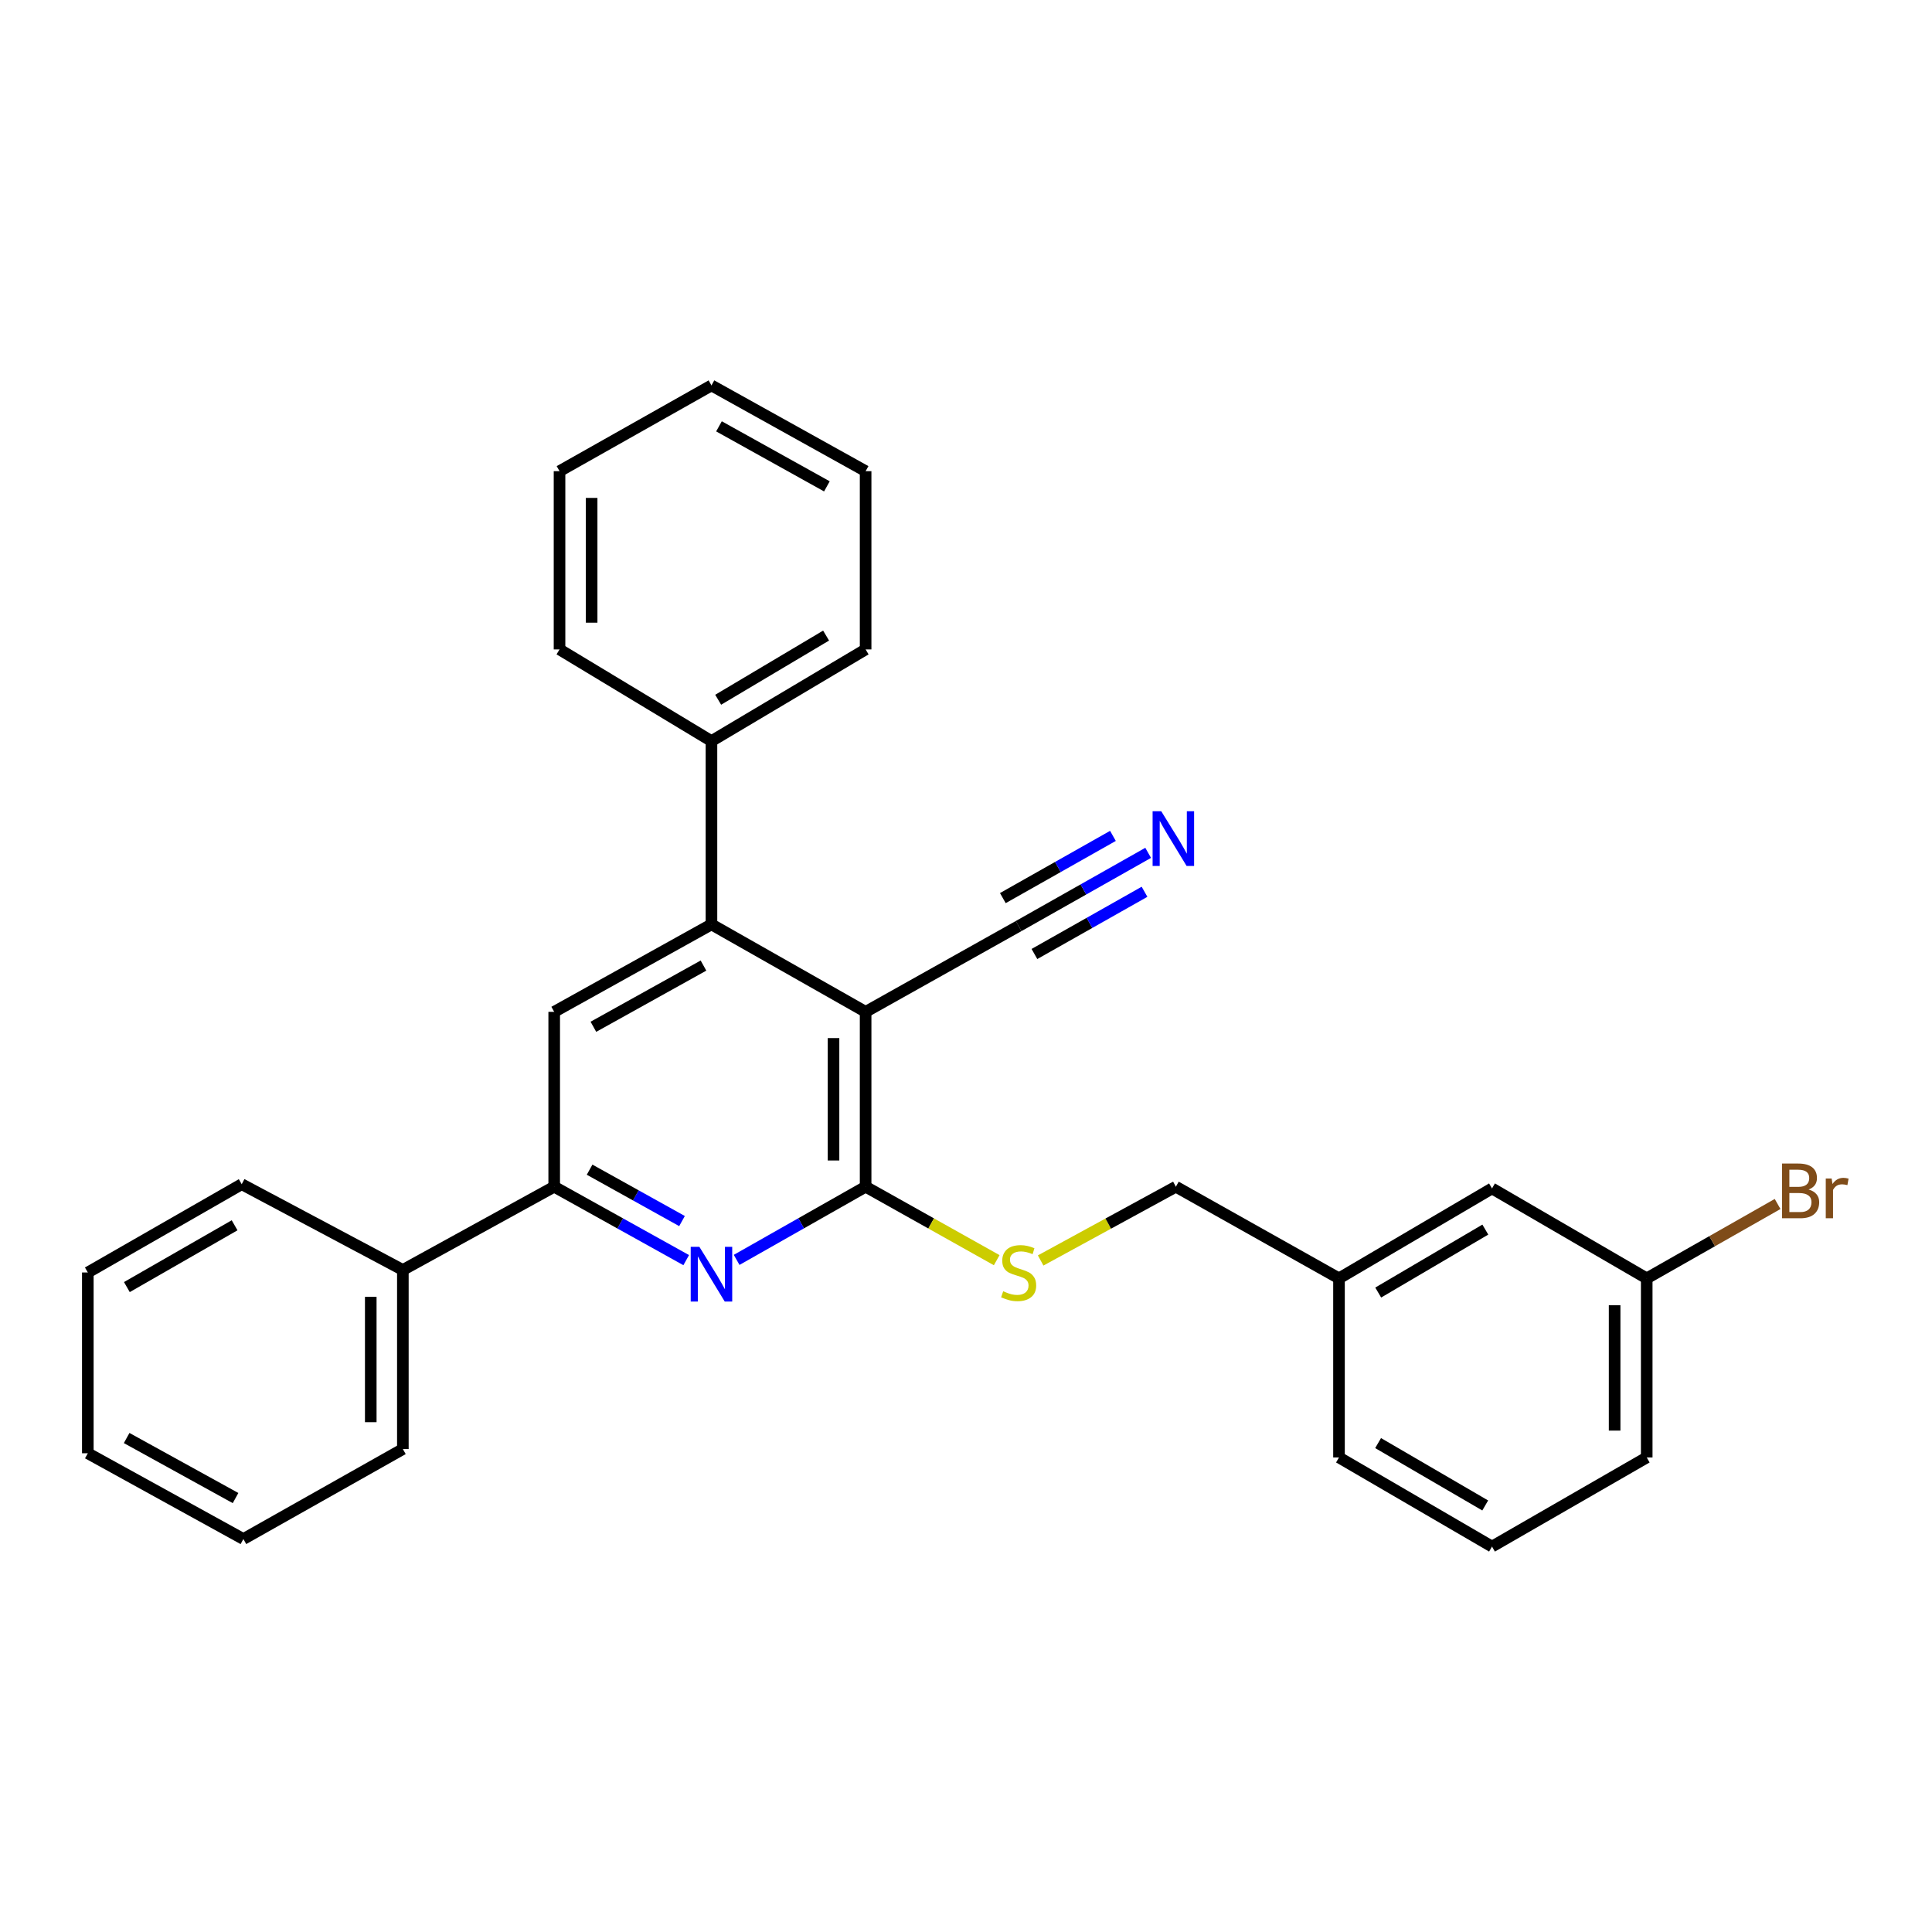 <?xml version='1.0' encoding='iso-8859-1'?>
<svg version='1.1' baseProfile='full'
              xmlns='http://www.w3.org/2000/svg'
                      xmlns:rdkit='http://www.rdkit.org/xml'
                      xmlns:xlink='http://www.w3.org/1999/xlink'
                  xml:space='preserve'
width='1000px' height='1000px' viewBox='0 0 1000 1000'>
<!-- END OF HEADER -->
<rect style='opacity:1.0;fill:#FFFFFF;stroke:none' width='1000' height='1000' x='0' y='0'> </rect>
<path class='bond-0' d='M 448.044,523.733 L 448.044,614.242' style='fill:none;fill-rule:evenodd;stroke:#000000;stroke-width:6px;stroke-linecap:butt;stroke-linejoin:miter;stroke-opacity:1' />
<path class='bond-0' d='M 431.428,537.309 L 431.428,600.666' style='fill:none;fill-rule:evenodd;stroke:#000000;stroke-width:6px;stroke-linecap:butt;stroke-linejoin:miter;stroke-opacity:1' />
<path class='bond-2' d='M 448.044,523.733 L 368.252,478.464' style='fill:none;fill-rule:evenodd;stroke:#000000;stroke-width:6px;stroke-linecap:butt;stroke-linejoin:miter;stroke-opacity:1' />
<path class='bond-5' d='M 448.044,523.733 L 527.246,479.323' style='fill:none;fill-rule:evenodd;stroke:#000000;stroke-width:6px;stroke-linecap:butt;stroke-linejoin:miter;stroke-opacity:1' />
<path class='bond-1' d='M 448.044,614.242 L 414.665,633.179' style='fill:none;fill-rule:evenodd;stroke:#000000;stroke-width:6px;stroke-linecap:butt;stroke-linejoin:miter;stroke-opacity:1' />
<path class='bond-1' d='M 414.665,633.179 L 381.285,652.117' style='fill:none;fill-rule:evenodd;stroke:#0000FF;stroke-width:6px;stroke-linecap:butt;stroke-linejoin:miter;stroke-opacity:1' />
<path class='bond-7' d='M 448.044,614.242 L 481.97,633.257' style='fill:none;fill-rule:evenodd;stroke:#000000;stroke-width:6px;stroke-linecap:butt;stroke-linejoin:miter;stroke-opacity:1' />
<path class='bond-7' d='M 481.97,633.257 L 515.896,652.272' style='fill:none;fill-rule:evenodd;stroke:#CCCC00;stroke-width:6px;stroke-linecap:butt;stroke-linejoin:miter;stroke-opacity:1' />
<path class='bond-28' d='M 355.183,652.243 L 321.018,633.243' style='fill:none;fill-rule:evenodd;stroke:#0000FF;stroke-width:6px;stroke-linecap:butt;stroke-linejoin:miter;stroke-opacity:1' />
<path class='bond-28' d='M 321.018,633.243 L 286.853,614.242' style='fill:none;fill-rule:evenodd;stroke:#000000;stroke-width:6px;stroke-linecap:butt;stroke-linejoin:miter;stroke-opacity:1' />
<path class='bond-28' d='M 353.01,632.022 L 329.094,618.721' style='fill:none;fill-rule:evenodd;stroke:#0000FF;stroke-width:6px;stroke-linecap:butt;stroke-linejoin:miter;stroke-opacity:1' />
<path class='bond-28' d='M 329.094,618.721 L 305.178,605.421' style='fill:none;fill-rule:evenodd;stroke:#000000;stroke-width:6px;stroke-linecap:butt;stroke-linejoin:miter;stroke-opacity:1' />
<path class='bond-4' d='M 368.252,478.464 L 286.853,523.733' style='fill:none;fill-rule:evenodd;stroke:#000000;stroke-width:6px;stroke-linecap:butt;stroke-linejoin:miter;stroke-opacity:1' />
<path class='bond-4' d='M 364.118,499.776 L 307.139,531.464' style='fill:none;fill-rule:evenodd;stroke:#000000;stroke-width:6px;stroke-linecap:butt;stroke-linejoin:miter;stroke-opacity:1' />
<path class='bond-8' d='M 368.252,478.464 L 368.252,383.588' style='fill:none;fill-rule:evenodd;stroke:#000000;stroke-width:6px;stroke-linecap:butt;stroke-linejoin:miter;stroke-opacity:1' />
<path class='bond-3' d='M 286.853,614.242 L 286.853,523.733' style='fill:none;fill-rule:evenodd;stroke:#000000;stroke-width:6px;stroke-linecap:butt;stroke-linejoin:miter;stroke-opacity:1' />
<path class='bond-9' d='M 286.853,614.242 L 208.519,657.332' style='fill:none;fill-rule:evenodd;stroke:#000000;stroke-width:6px;stroke-linecap:butt;stroke-linejoin:miter;stroke-opacity:1' />
<path class='bond-6' d='M 527.246,479.323 L 560.765,460.378' style='fill:none;fill-rule:evenodd;stroke:#000000;stroke-width:6px;stroke-linecap:butt;stroke-linejoin:miter;stroke-opacity:1' />
<path class='bond-6' d='M 560.765,460.378 L 594.285,441.433' style='fill:none;fill-rule:evenodd;stroke:#0000FF;stroke-width:6px;stroke-linecap:butt;stroke-linejoin:miter;stroke-opacity:1' />
<path class='bond-6' d='M 535.421,493.788 L 563.913,477.685' style='fill:none;fill-rule:evenodd;stroke:#000000;stroke-width:6px;stroke-linecap:butt;stroke-linejoin:miter;stroke-opacity:1' />
<path class='bond-6' d='M 563.913,477.685 L 592.404,461.582' style='fill:none;fill-rule:evenodd;stroke:#0000FF;stroke-width:6px;stroke-linecap:butt;stroke-linejoin:miter;stroke-opacity:1' />
<path class='bond-6' d='M 519.07,464.857 L 547.562,448.754' style='fill:none;fill-rule:evenodd;stroke:#000000;stroke-width:6px;stroke-linecap:butt;stroke-linejoin:miter;stroke-opacity:1' />
<path class='bond-6' d='M 547.562,448.754 L 576.053,432.651' style='fill:none;fill-rule:evenodd;stroke:#0000FF;stroke-width:6px;stroke-linecap:butt;stroke-linejoin:miter;stroke-opacity:1' />
<path class='bond-10' d='M 538.643,652.417 L 573.635,633.33' style='fill:none;fill-rule:evenodd;stroke:#CCCC00;stroke-width:6px;stroke-linecap:butt;stroke-linejoin:miter;stroke-opacity:1' />
<path class='bond-10' d='M 573.635,633.33 L 608.626,614.242' style='fill:none;fill-rule:evenodd;stroke:#000000;stroke-width:6px;stroke-linecap:butt;stroke-linejoin:miter;stroke-opacity:1' />
<path class='bond-16' d='M 368.252,383.588 L 448.044,336.141' style='fill:none;fill-rule:evenodd;stroke:#000000;stroke-width:6px;stroke-linecap:butt;stroke-linejoin:miter;stroke-opacity:1' />
<path class='bond-16' d='M 371.728,362.19 L 427.583,328.977' style='fill:none;fill-rule:evenodd;stroke:#000000;stroke-width:6px;stroke-linecap:butt;stroke-linejoin:miter;stroke-opacity:1' />
<path class='bond-17' d='M 368.252,383.588 L 289.613,336.141' style='fill:none;fill-rule:evenodd;stroke:#000000;stroke-width:6px;stroke-linecap:butt;stroke-linejoin:miter;stroke-opacity:1' />
<path class='bond-18' d='M 208.519,657.332 L 208.519,750.03' style='fill:none;fill-rule:evenodd;stroke:#000000;stroke-width:6px;stroke-linecap:butt;stroke-linejoin:miter;stroke-opacity:1' />
<path class='bond-18' d='M 191.904,671.237 L 191.904,736.125' style='fill:none;fill-rule:evenodd;stroke:#000000;stroke-width:6px;stroke-linecap:butt;stroke-linejoin:miter;stroke-opacity:1' />
<path class='bond-19' d='M 208.519,657.332 L 125.108,612.941' style='fill:none;fill-rule:evenodd;stroke:#000000;stroke-width:6px;stroke-linecap:butt;stroke-linejoin:miter;stroke-opacity:1' />
<path class='bond-13' d='M 608.626,614.242 L 693.061,661.68' style='fill:none;fill-rule:evenodd;stroke:#000000;stroke-width:6px;stroke-linecap:butt;stroke-linejoin:miter;stroke-opacity:1' />
<path class='bond-11' d='M 772.263,615.128 L 693.061,661.68' style='fill:none;fill-rule:evenodd;stroke:#000000;stroke-width:6px;stroke-linecap:butt;stroke-linejoin:miter;stroke-opacity:1' />
<path class='bond-11' d='M 768.802,636.436 L 713.361,669.022' style='fill:none;fill-rule:evenodd;stroke:#000000;stroke-width:6px;stroke-linecap:butt;stroke-linejoin:miter;stroke-opacity:1' />
<path class='bond-12' d='M 772.263,615.128 L 852.341,661.68' style='fill:none;fill-rule:evenodd;stroke:#000000;stroke-width:6px;stroke-linecap:butt;stroke-linejoin:miter;stroke-opacity:1' />
<path class='bond-14' d='M 852.341,661.68 L 886.213,642.43' style='fill:none;fill-rule:evenodd;stroke:#000000;stroke-width:6px;stroke-linecap:butt;stroke-linejoin:miter;stroke-opacity:1' />
<path class='bond-14' d='M 886.213,642.43 L 920.085,623.18' style='fill:none;fill-rule:evenodd;stroke:#7F4C19;stroke-width:6px;stroke-linecap:butt;stroke-linejoin:miter;stroke-opacity:1' />
<path class='bond-31' d='M 852.341,661.68 L 852.341,754.377' style='fill:none;fill-rule:evenodd;stroke:#000000;stroke-width:6px;stroke-linecap:butt;stroke-linejoin:miter;stroke-opacity:1' />
<path class='bond-31' d='M 835.726,675.585 L 835.726,740.473' style='fill:none;fill-rule:evenodd;stroke:#000000;stroke-width:6px;stroke-linecap:butt;stroke-linejoin:miter;stroke-opacity:1' />
<path class='bond-21' d='M 693.061,661.68 L 693.061,754.377' style='fill:none;fill-rule:evenodd;stroke:#000000;stroke-width:6px;stroke-linecap:butt;stroke-linejoin:miter;stroke-opacity:1' />
<path class='bond-15' d='M 772.263,800.504 L 693.061,754.377' style='fill:none;fill-rule:evenodd;stroke:#000000;stroke-width:6px;stroke-linecap:butt;stroke-linejoin:miter;stroke-opacity:1' />
<path class='bond-15' d='M 768.745,779.227 L 713.304,746.938' style='fill:none;fill-rule:evenodd;stroke:#000000;stroke-width:6px;stroke-linecap:butt;stroke-linejoin:miter;stroke-opacity:1' />
<path class='bond-20' d='M 772.263,800.504 L 852.341,754.377' style='fill:none;fill-rule:evenodd;stroke:#000000;stroke-width:6px;stroke-linecap:butt;stroke-linejoin:miter;stroke-opacity:1' />
<path class='bond-25' d='M 448.044,336.141 L 448.044,243.878' style='fill:none;fill-rule:evenodd;stroke:#000000;stroke-width:6px;stroke-linecap:butt;stroke-linejoin:miter;stroke-opacity:1' />
<path class='bond-24' d='M 289.613,336.141 L 289.613,243.878' style='fill:none;fill-rule:evenodd;stroke:#000000;stroke-width:6px;stroke-linecap:butt;stroke-linejoin:miter;stroke-opacity:1' />
<path class='bond-24' d='M 306.229,322.302 L 306.229,257.717' style='fill:none;fill-rule:evenodd;stroke:#000000;stroke-width:6px;stroke-linecap:butt;stroke-linejoin:miter;stroke-opacity:1' />
<path class='bond-23' d='M 208.519,750.03 L 125.976,796.6' style='fill:none;fill-rule:evenodd;stroke:#000000;stroke-width:6px;stroke-linecap:butt;stroke-linejoin:miter;stroke-opacity:1' />
<path class='bond-22' d='M 125.108,612.941 L 45.455,658.634' style='fill:none;fill-rule:evenodd;stroke:#000000;stroke-width:6px;stroke-linecap:butt;stroke-linejoin:miter;stroke-opacity:1' />
<path class='bond-22' d='M 121.428,634.207 L 65.67,666.193' style='fill:none;fill-rule:evenodd;stroke:#000000;stroke-width:6px;stroke-linecap:butt;stroke-linejoin:miter;stroke-opacity:1' />
<path class='bond-27' d='M 45.455,658.634 L 45.455,752.208' style='fill:none;fill-rule:evenodd;stroke:#000000;stroke-width:6px;stroke-linecap:butt;stroke-linejoin:miter;stroke-opacity:1' />
<path class='bond-30' d='M 125.976,796.6 L 45.455,752.208' style='fill:none;fill-rule:evenodd;stroke:#000000;stroke-width:6px;stroke-linecap:butt;stroke-linejoin:miter;stroke-opacity:1' />
<path class='bond-30' d='M 121.92,775.39 L 65.555,744.316' style='fill:none;fill-rule:evenodd;stroke:#000000;stroke-width:6px;stroke-linecap:butt;stroke-linejoin:miter;stroke-opacity:1' />
<path class='bond-26' d='M 289.613,243.878 L 368.252,199.496' style='fill:none;fill-rule:evenodd;stroke:#000000;stroke-width:6px;stroke-linecap:butt;stroke-linejoin:miter;stroke-opacity:1' />
<path class='bond-29' d='M 448.044,243.878 L 368.252,199.496' style='fill:none;fill-rule:evenodd;stroke:#000000;stroke-width:6px;stroke-linecap:butt;stroke-linejoin:miter;stroke-opacity:1' />
<path class='bond-29' d='M 427.999,251.741 L 372.144,220.674' style='fill:none;fill-rule:evenodd;stroke:#000000;stroke-width:6px;stroke-linecap:butt;stroke-linejoin:miter;stroke-opacity:1' />
<path  class='atom-2' d='M 361.992 645.351
L 371.272 660.351
Q 372.192 661.831, 373.672 664.511
Q 375.152 667.191, 375.232 667.351
L 375.232 645.351
L 378.992 645.351
L 378.992 673.671
L 375.112 673.671
L 365.152 657.271
Q 363.992 655.351, 362.752 653.151
Q 361.552 650.951, 361.192 650.271
L 361.192 673.671
L 357.512 673.671
L 357.512 645.351
L 361.992 645.351
' fill='#0000FF'/>
<path  class='atom-7' d='M 601.064 419.903
L 610.344 434.903
Q 611.264 436.383, 612.744 439.063
Q 614.224 441.743, 614.304 441.903
L 614.304 419.903
L 618.064 419.903
L 618.064 448.223
L 614.184 448.223
L 604.224 431.823
Q 603.064 429.903, 601.824 427.703
Q 600.624 425.503, 600.264 424.823
L 600.264 448.223
L 596.584 448.223
L 596.584 419.903
L 601.064 419.903
' fill='#0000FF'/>
<path  class='atom-8' d='M 519.246 668.354
Q 519.566 668.474, 520.886 669.034
Q 522.206 669.594, 523.646 669.954
Q 525.126 670.274, 526.566 670.274
Q 529.246 670.274, 530.806 668.994
Q 532.366 667.674, 532.366 665.394
Q 532.366 663.834, 531.566 662.874
Q 530.806 661.914, 529.606 661.394
Q 528.406 660.874, 526.406 660.274
Q 523.886 659.514, 522.366 658.794
Q 520.886 658.074, 519.806 656.554
Q 518.766 655.034, 518.766 652.474
Q 518.766 648.914, 521.166 646.714
Q 523.606 644.514, 528.406 644.514
Q 531.686 644.514, 535.406 646.074
L 534.486 649.154
Q 531.086 647.754, 528.526 647.754
Q 525.766 647.754, 524.246 648.914
Q 522.726 650.034, 522.766 651.994
Q 522.766 653.514, 523.526 654.434
Q 524.326 655.354, 525.446 655.874
Q 526.606 656.394, 528.526 656.994
Q 531.086 657.794, 532.606 658.594
Q 534.126 659.394, 535.206 661.034
Q 536.326 662.634, 536.326 665.394
Q 536.326 669.314, 533.686 671.434
Q 531.086 673.514, 526.726 673.514
Q 524.206 673.514, 522.286 672.954
Q 520.406 672.434, 518.166 671.514
L 519.246 668.354
' fill='#CCCC00'/>
<path  class='atom-15' d='M 936.135 615.692
Q 938.855 616.452, 940.215 618.132
Q 941.615 619.772, 941.615 622.212
Q 941.615 626.132, 939.095 628.372
Q 936.615 630.572, 931.895 630.572
L 922.375 630.572
L 922.375 602.252
L 930.735 602.252
Q 935.575 602.252, 938.015 604.212
Q 940.455 606.172, 940.455 609.772
Q 940.455 614.052, 936.135 615.692
M 926.175 605.452
L 926.175 614.332
L 930.735 614.332
Q 933.535 614.332, 934.975 613.212
Q 936.455 612.052, 936.455 609.772
Q 936.455 605.452, 930.735 605.452
L 926.175 605.452
M 931.895 627.372
Q 934.655 627.372, 936.135 626.052
Q 937.615 624.732, 937.615 622.212
Q 937.615 619.892, 935.975 618.732
Q 934.375 617.532, 931.295 617.532
L 926.175 617.532
L 926.175 627.372
L 931.895 627.372
' fill='#7F4C19'/>
<path  class='atom-15' d='M 948.055 610.012
L 948.495 612.852
Q 950.655 609.652, 954.175 609.652
Q 955.295 609.652, 956.815 610.052
L 956.215 613.412
Q 954.495 613.012, 953.535 613.012
Q 951.855 613.012, 950.735 613.692
Q 949.655 614.332, 948.775 615.892
L 948.775 630.572
L 945.015 630.572
L 945.015 610.012
L 948.055 610.012
' fill='#7F4C19'/>
</svg>
